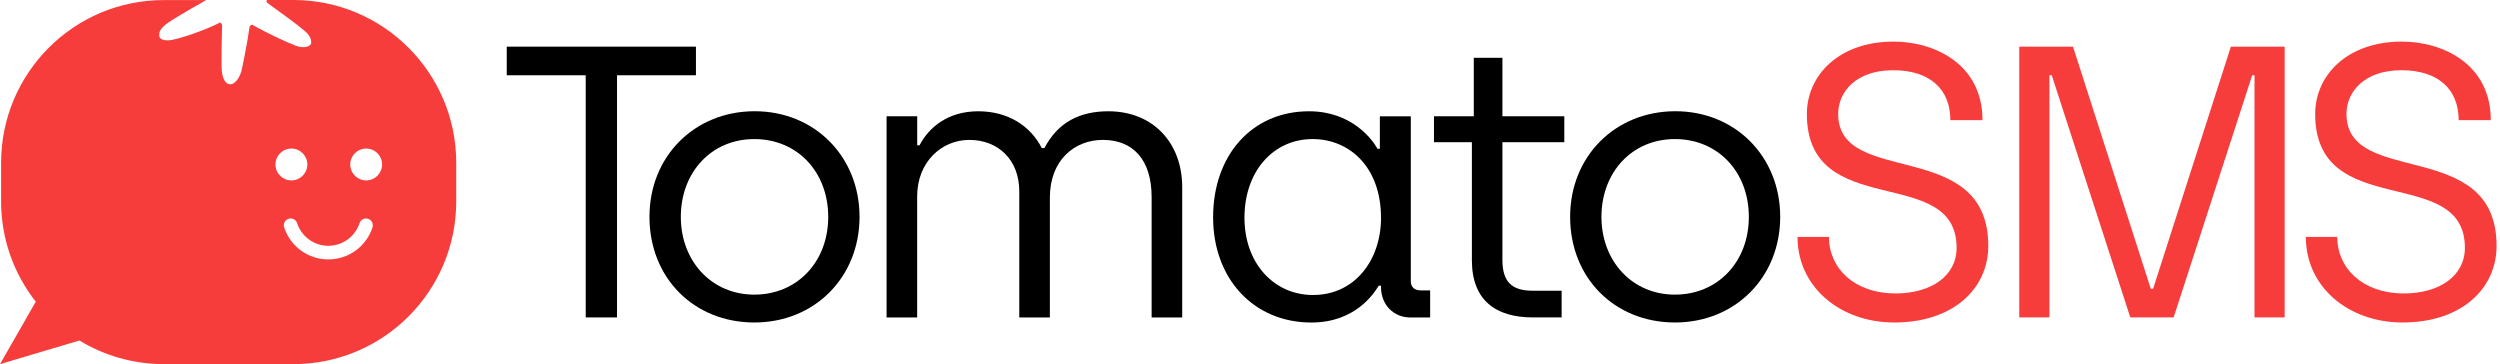 <svg width="206" height="30" viewBox="0 0 206 30" fill="none" xmlns="http://www.w3.org/2000/svg">
<g clip-path="url(#clip0_121_548)">
<path d="M24.176 0H22.001C21.945 0.075 21.926 0.176 22.065 0.263C23.216 1.103 24.454 1.988 25.073 2.52C25.339 2.741 25.646 3.053 25.646 3.495C25.646 3.848 25.027 4.027 24.364 3.761C23.745 3.54 22.02 2.745 20.869 2.081C20.824 1.991 20.558 2.081 20.558 2.257C20.381 3.54 19.984 5.486 19.894 5.843C19.762 6.33 19.406 6.949 18.964 6.949C18.652 6.949 18.255 6.596 18.255 5.4C18.255 4.47 18.255 3.409 18.3 2.081C18.3 1.991 18.169 1.77 18.034 1.905C16.883 2.479 15.248 3.056 14.227 3.277C13.875 3.368 13.121 3.368 13.121 2.925C13.121 2.659 13.121 2.438 13.74 1.95C14.287 1.571 15.251 0.983 16.991 0.007H13.504C6.098 0 0.09 6.008 0.09 13.418V16.586C0.09 19.71 1.159 22.579 2.947 24.859L0 30.004L6.548 28.058C8.576 29.291 10.961 30.004 13.508 30.004H24.176C31.586 30.004 37.594 23.996 37.594 16.586V13.418C37.59 6.008 31.582 0 24.176 0ZM22.699 13.553C22.699 12.829 23.288 12.24 24.011 12.24C24.735 12.24 25.324 12.829 25.324 13.553C25.324 14.276 24.735 14.865 24.011 14.865C23.288 14.865 22.699 14.276 22.699 13.553ZM30.694 18.739C30.176 20.317 28.714 21.375 27.052 21.375C25.391 21.375 23.933 20.314 23.415 18.739C23.317 18.442 23.479 18.128 23.775 18.03C24.071 17.933 24.386 18.094 24.484 18.39C24.851 19.504 25.883 20.254 27.052 20.254C28.223 20.254 29.258 19.504 29.625 18.39C29.723 18.094 30.038 17.933 30.334 18.03C30.63 18.128 30.791 18.446 30.694 18.739ZM30.172 14.865C29.449 14.865 28.86 14.276 28.86 13.553C28.86 12.829 29.449 12.24 30.172 12.24C30.896 12.24 31.485 12.829 31.485 13.553C31.485 14.276 30.896 14.865 30.172 14.865Z" fill="#F73C3C"/>
<path d="M48.259 6.202H41.756V3.844H57.345V6.202H50.843V26.156H48.263V6.202H48.259Z" fill="black"/>
<path d="M53.516 17.869C53.516 12.863 57.248 9.165 62.186 9.165C67.125 9.165 70.826 12.896 70.826 17.869C70.826 22.841 67.129 26.573 62.156 26.573C57.184 26.573 53.516 22.905 53.516 17.869ZM68.246 17.869C68.246 14.201 65.73 11.46 62.156 11.46C58.583 11.46 56.1 14.235 56.1 17.869C56.1 21.503 58.62 24.277 62.156 24.277C65.692 24.277 68.246 21.566 68.246 17.869Z" fill="black"/>
<path d="M73.058 9.581H75.578V11.974H75.769C76.564 10.444 78.161 9.169 80.614 9.169C83.066 9.169 84.915 10.38 85.841 12.199H86.062C87.18 10.061 88.995 9.169 91.324 9.169C95.021 9.169 97.414 11.783 97.414 15.416V26.16H94.894V16.245C94.894 13.121 93.33 11.528 90.877 11.528C88.549 11.528 86.509 13.185 86.509 16.279V26.16H83.989V15.769C83.989 13.121 82.204 11.528 79.879 11.528C77.554 11.528 75.574 13.376 75.574 16.181V26.16H73.054V9.581H73.058Z" fill="black"/>
<path d="M99.96 17.903C99.96 12.803 103.148 9.169 107.865 9.169C111.308 9.169 113.029 11.4 113.509 12.263H113.7V9.585H116.25V23.164C116.25 23.674 116.569 23.929 117.079 23.929H117.844V26.16H116.216C114.844 26.16 113.824 25.14 113.794 23.704V23.546H113.603C113.19 24.218 111.656 26.576 108.056 26.576C103.305 26.576 99.96 22.973 99.96 17.906V17.903ZM113.794 17.933C113.794 13.819 111.244 11.46 108.154 11.46C104.903 11.46 102.544 14.138 102.544 17.933C102.544 21.728 105 24.308 108.188 24.308C111.664 24.308 113.798 21.405 113.798 17.933H113.794Z" fill="black"/>
<path d="M121.283 21.439V11.715H118.159V9.578H121.44V4.763H123.799V9.578H128.899V11.715H123.799V21.405C123.799 23.19 124.534 23.955 126.285 23.955H128.678V26.156H126.319C123.289 26.156 121.283 24.784 121.283 21.439Z" fill="black"/>
<path d="M129.379 17.869C129.379 12.863 133.11 9.165 138.049 9.165C142.988 9.165 146.689 12.896 146.689 17.869C146.689 22.841 142.991 26.573 138.019 26.573C133.046 26.573 129.379 22.905 129.379 17.869ZM144.105 17.869C144.105 14.201 141.589 11.46 138.015 11.46C134.441 11.46 131.959 14.235 131.959 17.869C131.959 21.503 134.479 24.277 138.015 24.277C141.551 24.277 144.105 21.566 144.105 17.869Z" fill="black"/>
<path d="M148.121 19.526H150.705C150.705 22.11 152.809 24.18 156.187 24.18C159.12 24.18 161.224 22.744 161.224 20.419C161.224 13.437 148.886 18.315 148.886 9.39C148.886 6.203 151.534 3.428 156.026 3.428C159.405 3.428 163.357 5.276 163.357 9.9H160.71C160.71 7.35 159.022 5.786 155.992 5.786C152.962 5.786 151.466 7.541 151.466 9.39C151.466 15.48 163.834 11.239 163.834 20.262C163.834 23.768 160.965 26.573 156.086 26.573C151.654 26.573 148.117 23.67 148.117 19.526H148.121Z" fill="#F73C3C"/>
<path d="M166.384 3.844H170.816L177.225 23.797H177.416L183.825 3.844H188.257V26.156H185.771V6.202H185.58L179.107 26.156H175.537L169.065 6.202H168.874V26.156H166.387V3.844H166.384Z" fill="#F73C3C"/>
<path d="M190.005 19.526H192.589C192.589 22.11 194.692 24.18 198.071 24.18C201.004 24.18 203.107 22.744 203.107 20.419C203.107 13.437 190.77 18.315 190.77 9.39C190.77 6.203 193.414 3.428 197.91 3.428C201.289 3.428 205.241 5.276 205.241 9.9H202.594C202.594 7.35 200.902 5.786 197.876 5.786C194.85 5.786 193.35 7.541 193.35 9.39C193.35 15.48 205.717 11.239 205.717 20.262C205.717 23.768 202.849 26.573 197.97 26.573C193.537 26.573 190.001 23.67 190.001 19.526H190.005Z" fill="#F73C3C"/>
</g>
<defs>
<clipPath id="clip0_121_548">
<rect width="205.721" height="30" fill="white"/>
</clipPath>
</defs>
</svg>
